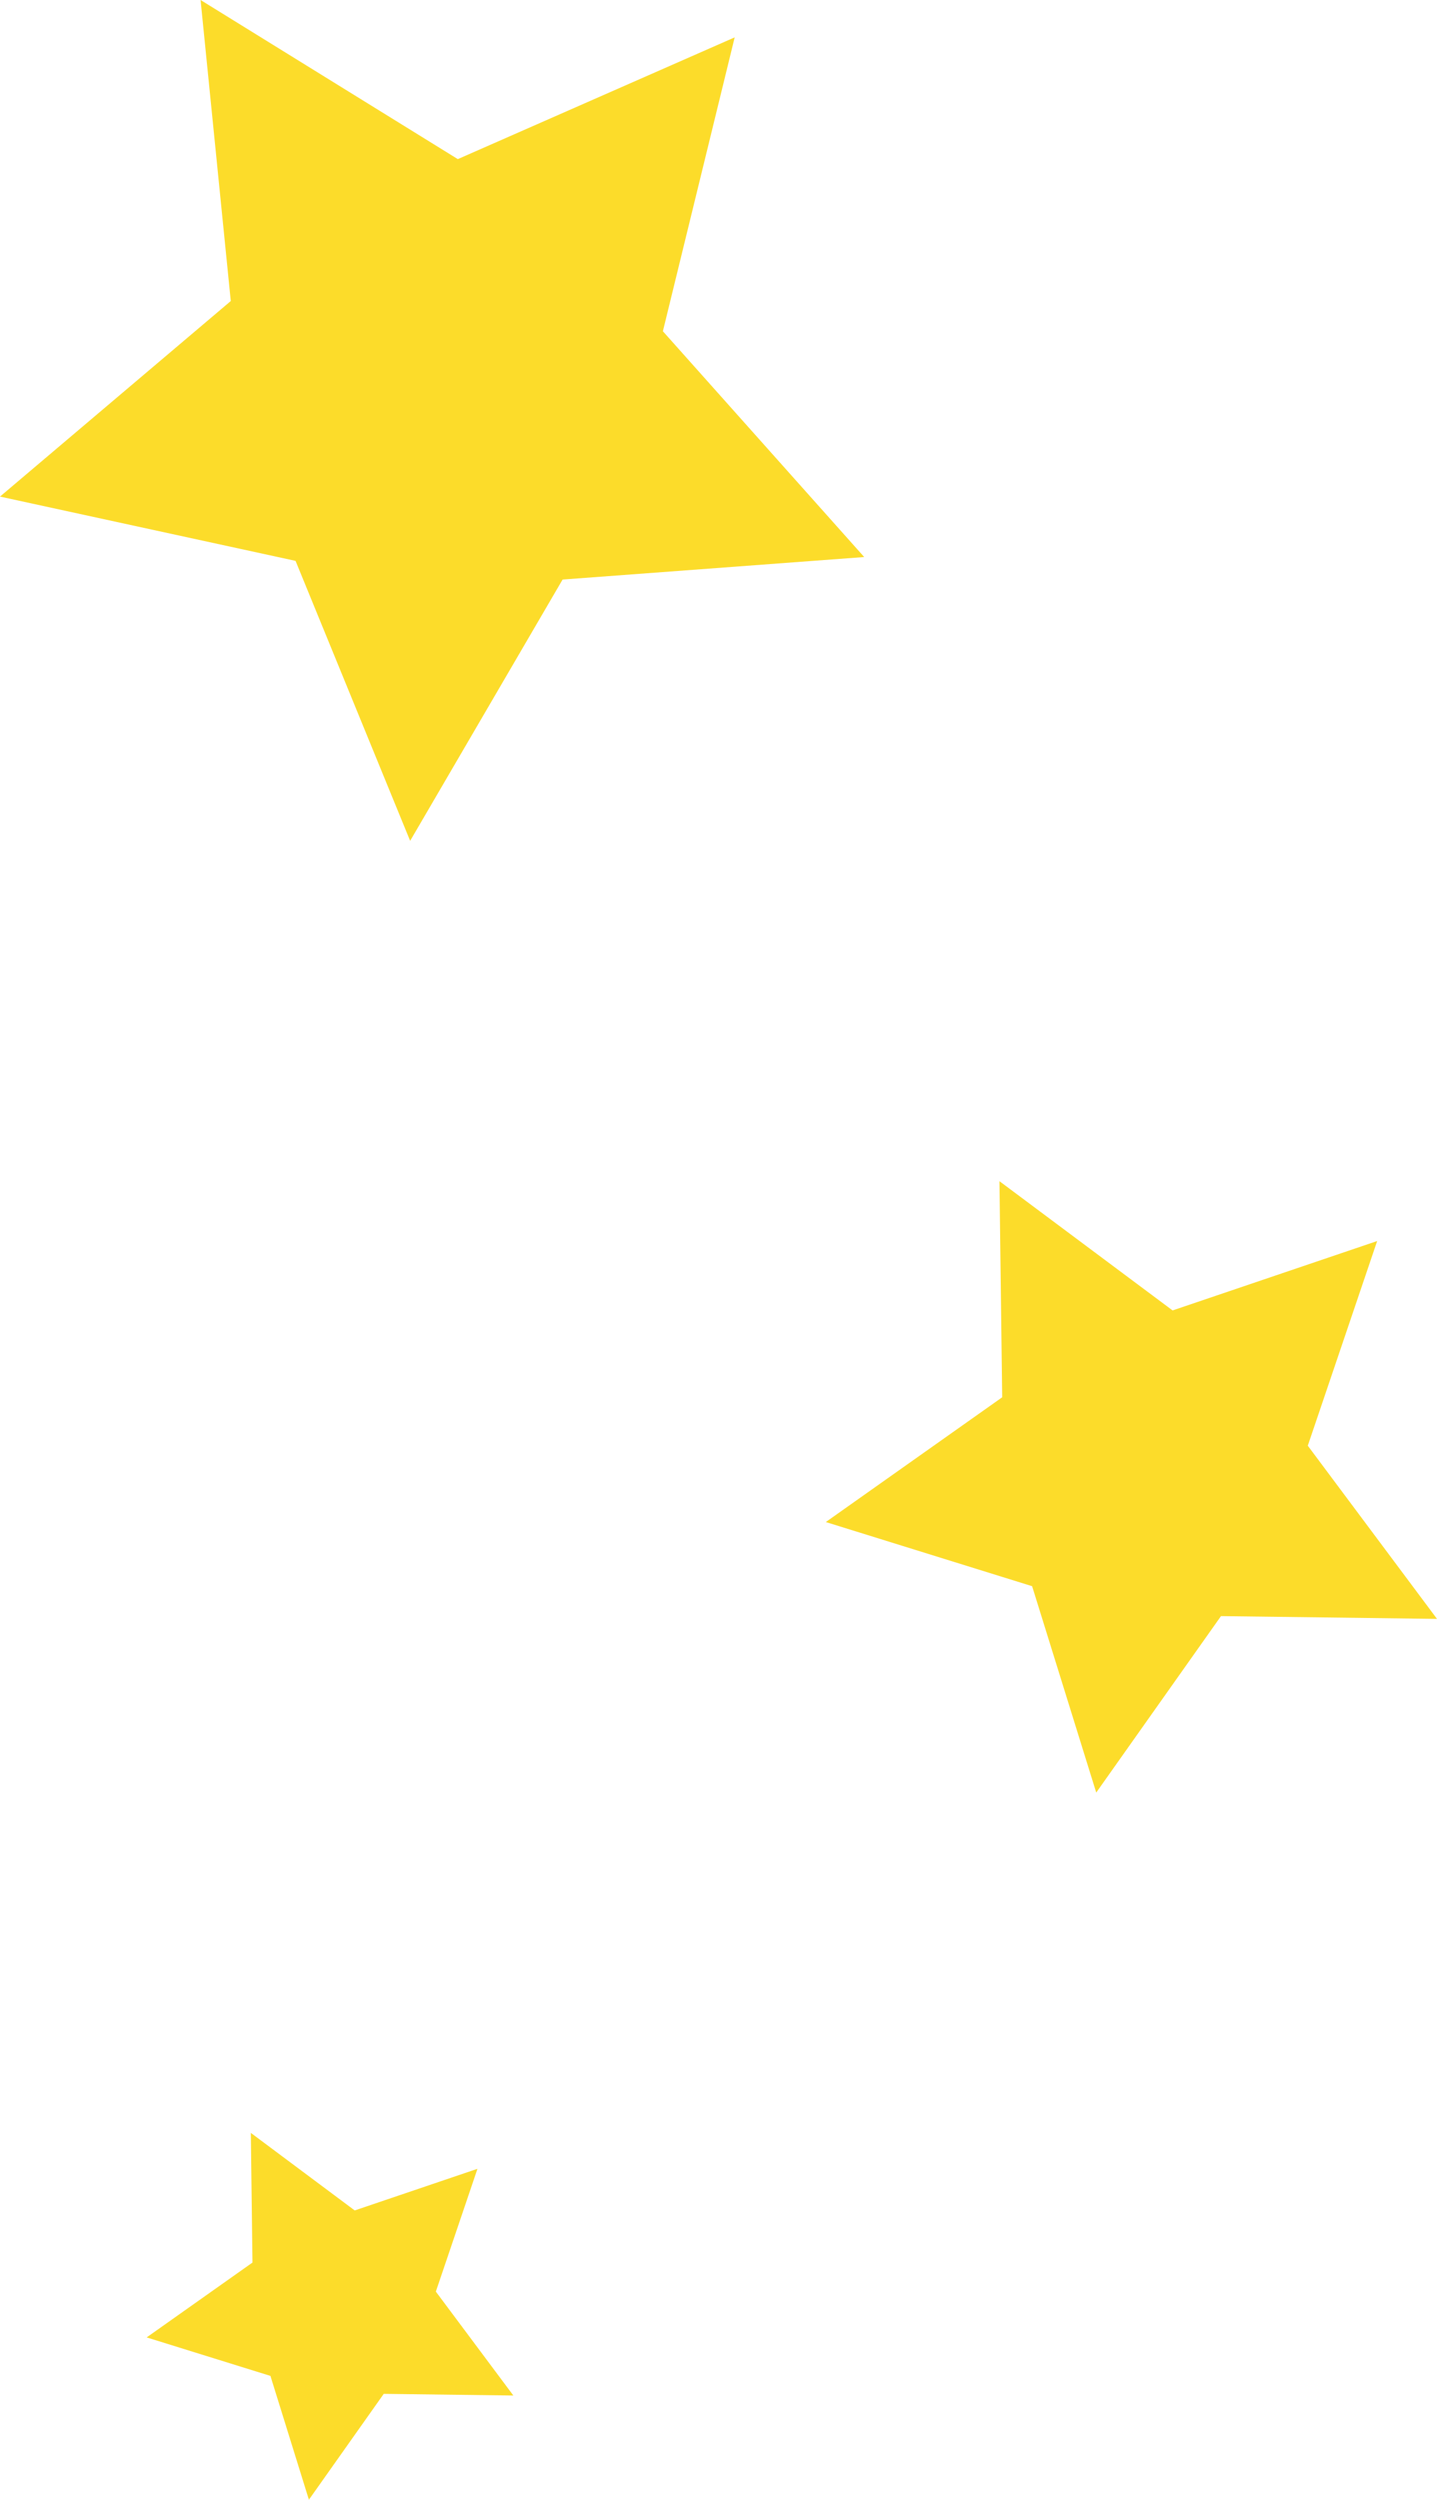 <?xml version="1.0" encoding="UTF-8"?>
<svg id="Layer_1" data-name="Layer 1" xmlns="http://www.w3.org/2000/svg" viewBox="0 0 1630.04 2834.65">
  <defs>
    <style>
      .cls-1 {
        fill: #fcdc2a;
      }
    </style>
  </defs>
  <polygon class="cls-1" points="541.61 2459.39 402.36 2506.61 284.52 2418.67 286.4 2565.7 166.35 2650.59 306.76 2694.24 350.4 2834.65 435.3 2714.6 582.32 2716.48 494.39 2598.64 541.61 2459.39"/>
  <polygon class="cls-1" points="1562.17 1407.31 1330.1 1486.01 1133.7 1339.45 1136.83 1584.49 936.75 1725.98 1170.76 1798.72 1243.5 2032.74 1385 1832.66 1630.04 1835.79 1483.47 1639.39 1562.17 1407.31"/>
  <polygon class="cls-1" points="833.38 42.37 519.31 180.44 227.51 0 261.78 341.37 0 563.12 335.25 636.02 465.25 953.51 638.18 657.2 980.31 631.67 751.94 375.64 833.38 42.37"/>
</svg>